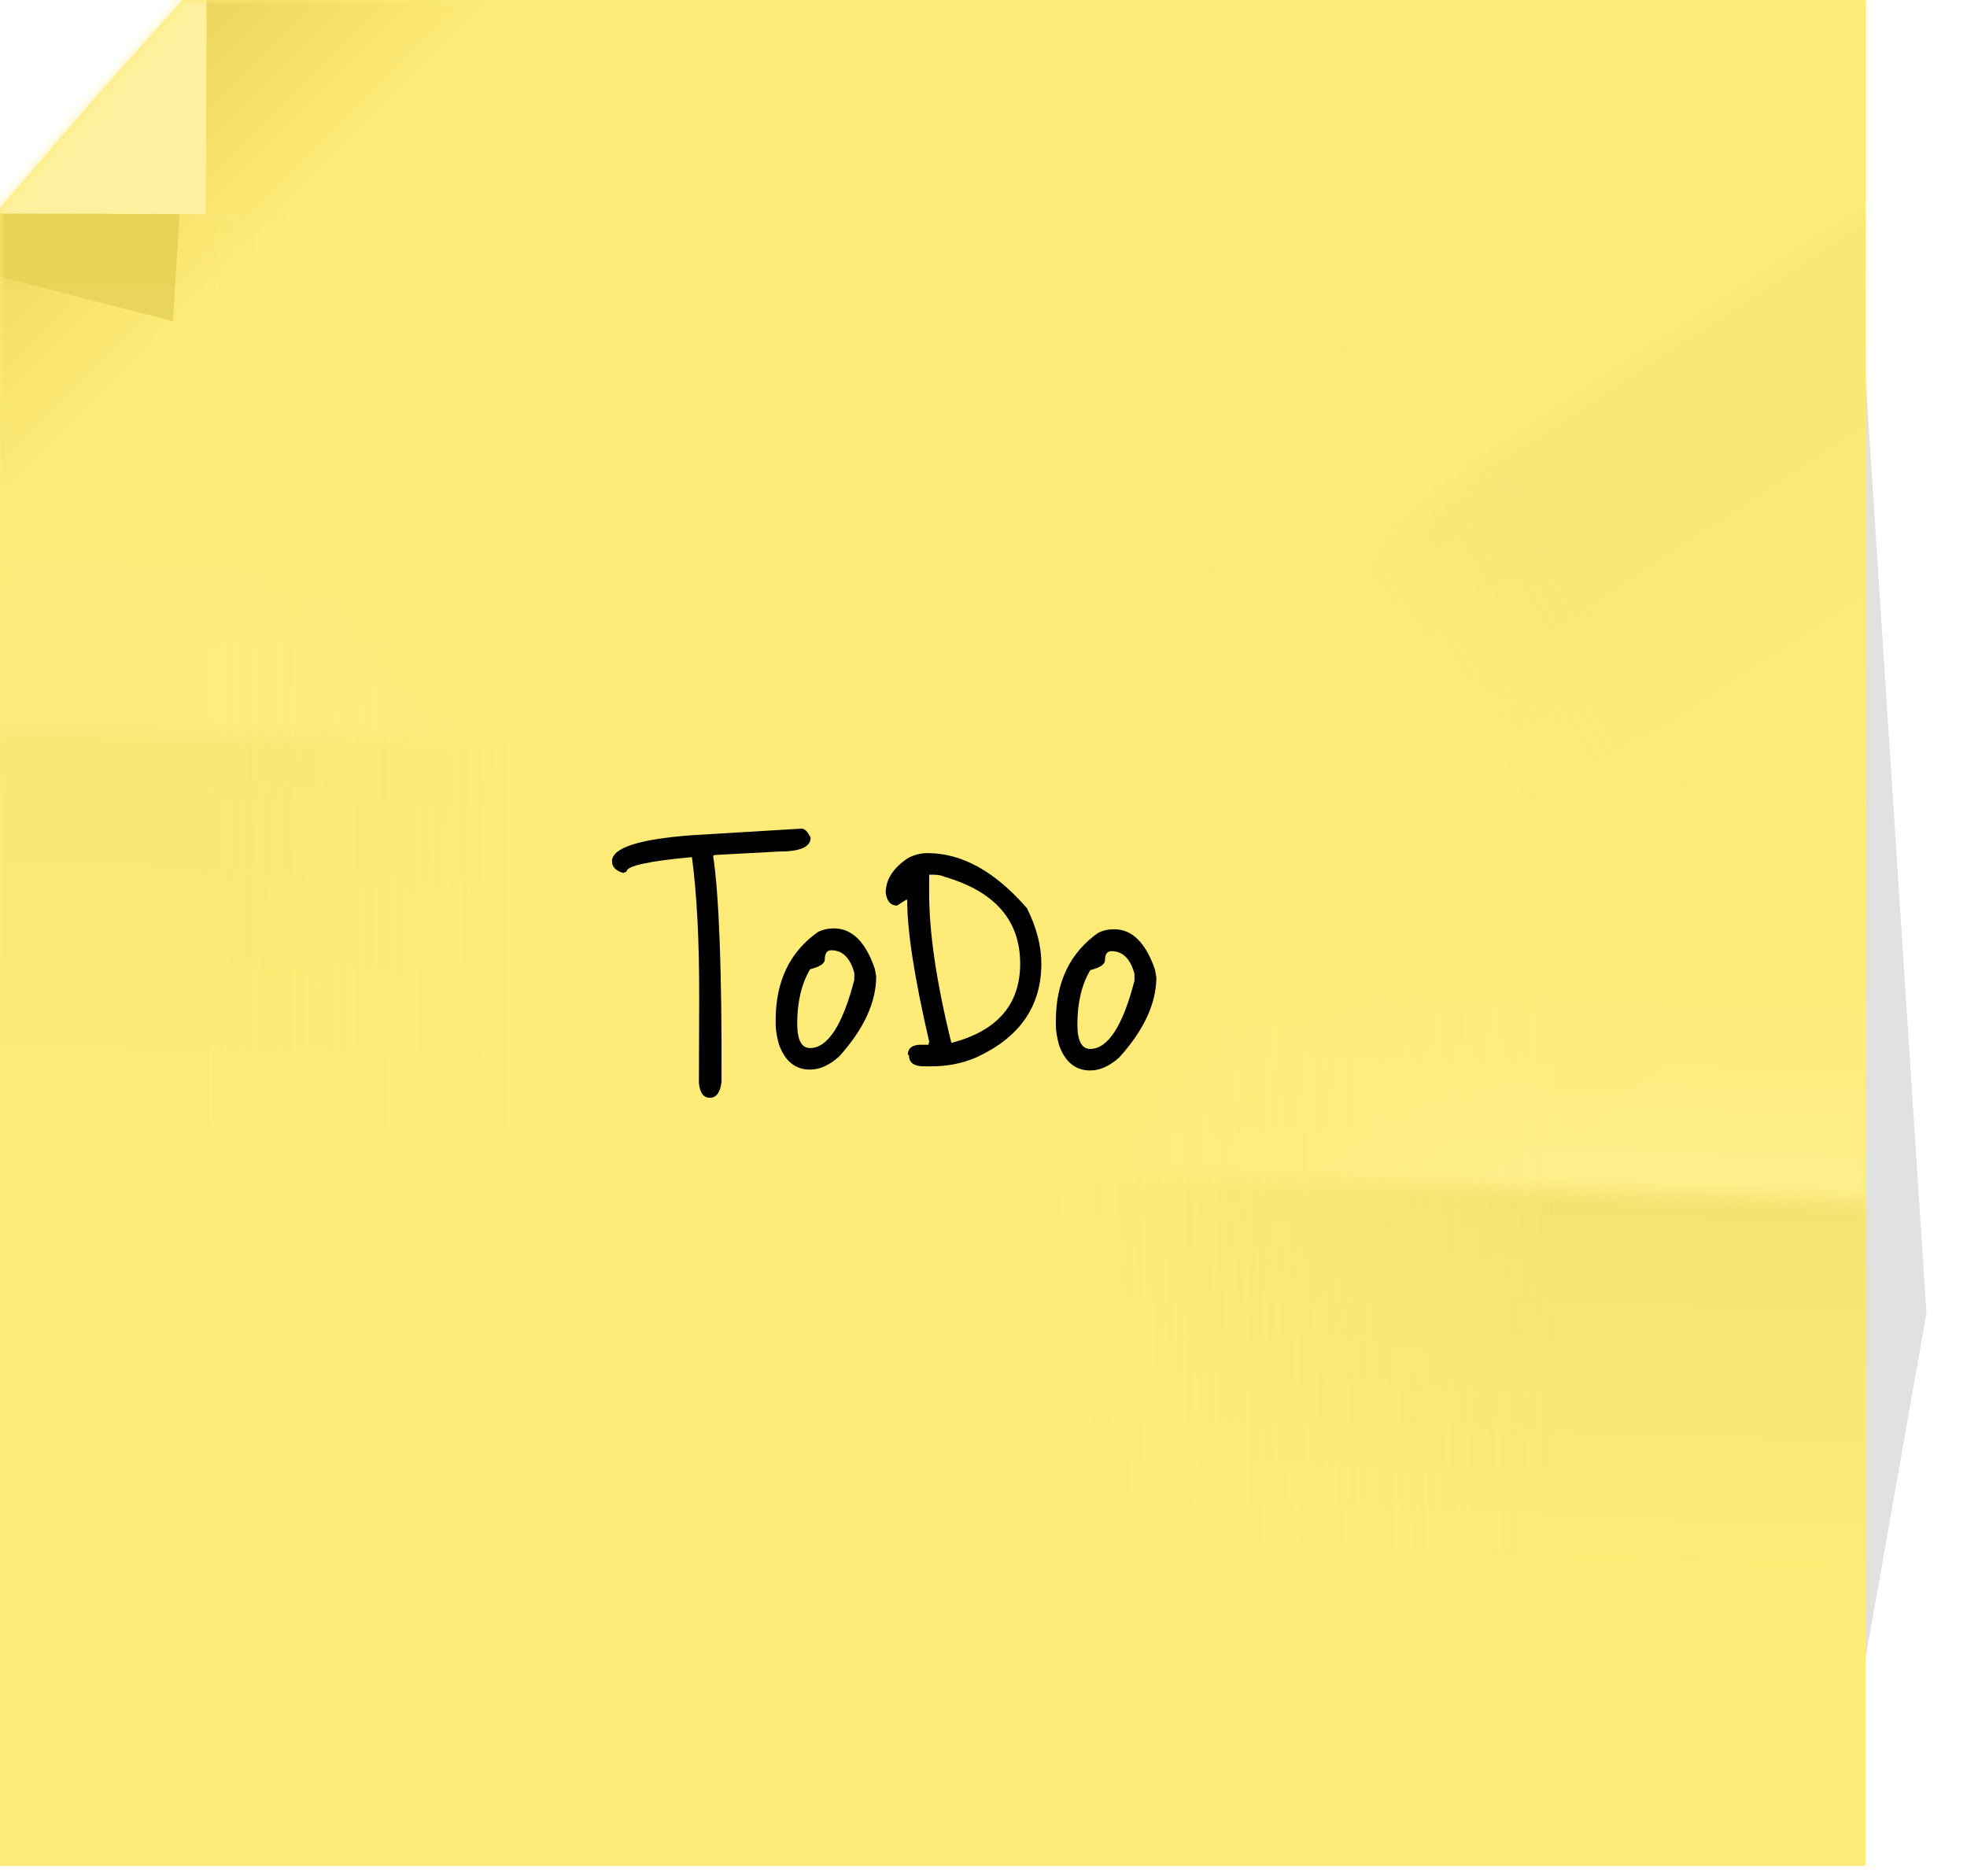 <svg width="194" height="185" viewBox="0 0 194 185" fill="none" xmlns="http://www.w3.org/2000/svg">
<g filter="url(#filter0_f_227_858)">
<path d="M190 129.5L183 22L181 180.5L190 129.5Z" fill="#D9D9D9" fill-opacity="0.8"/>
</g>
<path fill-rule="evenodd" clip-rule="evenodd" d="M18 0L9.5 9.5L0 20.5V184H184V0H18Z" fill="#FFEB77"/>
<mask id="mask0_227_858" style="mask-type:alpha" maskUnits="userSpaceOnUse" x="0" y="0" width="184" height="184">
<path d="M9.5 9.5L18 0H184V184H0V20.5L9.5 9.5Z" fill="#EEECE0"/>
</mask>
<g mask="url(#mask0_227_858)">
<rect x="71.546" y="-21.474" width="131.859" height="20.911" transform="rotate(135.178 71.546 -21.474)" fill="url(#paint0_linear_227_858)" fill-opacity="0.5"/>
<g filter="url(#filter1_f_227_858)">
<path d="M17.059 31.671L-7.903 25.288L19.313 -4.637L17.059 31.671Z" fill="#E8D359"/>
</g>
<rect x="-176.567" y="27.689" width="228.903" height="82.934" transform="rotate(0.178 -176.567 27.689)" fill="url(#paint1_linear_227_858)" fill-opacity="0.1"/>
<rect x="89.866" y="121.388" width="69.877" height="100.001" transform="rotate(-179.822 89.866 121.388)" fill="url(#paint2_linear_227_858)"/>
<rect x="20.3" y="21.12" width="26.91" height="29.084" transform="rotate(-179.822 20.3 21.12)" fill="#FFF19F"/>
<rect x="97.282" y="78.78" width="220.795" height="79.997" transform="rotate(0.178 97.282 78.78)" fill="url(#paint3_linear_227_858)" fill-opacity="0.2"/>
<rect x="51.443" y="67.247" width="102.089" height="100.001" transform="rotate(0.178 51.443 67.247)" fill="url(#paint4_linear_227_858)"/>
<rect x="107.949" y="47.401" width="220.795" height="79.997" transform="rotate(-36.38 107.949 47.401)" fill="url(#paint5_linear_227_858)" fill-opacity="0.2"/>
<rect x="108.391" y="62.711" width="43.351" height="43.881" transform="rotate(-30 108.391 62.711)" fill="url(#paint6_linear_227_858)"/>
<path d="M68.252 82.363L79.054 81.713C79.366 81.714 79.665 82.015 79.951 82.616C79.948 83.528 78.891 83.981 76.779 83.974L70.478 84.314L70.334 84.386C70.921 88.3 71.198 95.729 71.164 106.673C71.041 107.728 70.655 108.255 70.007 108.253C69.383 108.251 69.025 107.77 68.932 106.81L68.958 98.458C68.975 92.89 68.738 88.245 68.245 84.523C63.948 84.918 61.798 85.391 61.797 85.943L61.472 86.086C60.729 85.868 60.358 85.483 60.36 84.931C60.364 83.611 62.995 82.755 68.252 82.363ZM82.256 91.551C84.032 91.556 85.372 92.881 86.276 95.523L86.418 96.28C86.41 98.848 85.201 101.472 82.793 104.153C81.83 105.038 80.857 105.479 79.873 105.476C78.433 105.471 77.416 104.64 76.821 102.982C76.607 102.213 76.501 101.541 76.503 100.965L76.504 100.533C76.516 96.741 77.905 93.865 80.671 91.906C81.152 91.668 81.68 91.549 82.256 91.551ZM78.627 100.9C78.622 102.532 79.04 103.349 79.88 103.352C81.632 103.357 83.091 101.118 84.257 96.633L84.259 95.949C83.855 94.46 83.102 93.714 81.998 93.71C81.566 93.709 81.349 94.008 81.347 94.608C81.346 95.016 80.865 95.339 79.904 95.576C79.059 96.989 78.634 98.764 78.627 100.9ZM91.507 84.128C94.891 84.138 98.149 85.948 101.282 89.558C102.236 91.457 102.71 93.295 102.705 95.071C102.692 99.247 100.558 102.312 96.304 104.267C94.934 104.863 93.457 105.158 91.873 105.153L90.973 105.15C90.085 105.123 89.642 104.75 89.645 104.03L89.537 104.03C89.539 103.382 89.948 103.047 90.764 103.026L91.592 103.028L91.593 102.812L91.665 102.812C90.196 96.496 89.467 91.801 89.476 88.729L89.368 88.729L88.467 89.302C87.843 89.3 87.472 88.879 87.355 88.039C87.359 86.719 88.106 85.569 89.597 84.59C90.198 84.28 90.835 84.126 91.507 84.128ZM91.932 86.253L91.644 86.252L91.639 87.98C91.626 91.916 92.355 96.862 93.825 102.819L93.933 102.819C98.376 101.633 100.604 99.048 100.617 95.064C100.63 90.792 98.155 87.928 93.191 86.473C92.904 86.328 92.484 86.255 91.932 86.253ZM109.889 91.637C111.665 91.642 113.005 92.967 113.909 95.609L114.05 96.366C114.042 98.934 112.834 101.558 110.426 104.239C109.463 105.124 108.49 105.565 107.506 105.562C106.066 105.557 105.048 104.726 104.453 103.068C104.24 102.299 104.134 101.627 104.136 101.051L104.137 100.619C104.149 96.827 105.538 93.951 108.304 91.992C108.785 91.754 109.313 91.635 109.889 91.637ZM106.26 100.986C106.255 102.618 106.672 103.435 107.512 103.438C109.264 103.443 110.723 101.204 111.889 96.719L111.891 96.035C111.488 94.546 110.734 93.8 109.63 93.796C109.198 93.795 108.981 94.094 108.979 94.694C108.978 95.102 108.497 95.425 107.536 95.662C106.692 97.075 106.267 98.85 106.26 100.986Z" fill="black"/>
</g>
<defs>
<filter id="filter0_f_227_858" x="177" y="18" width="17" height="166.5" filterUnits="userSpaceOnUse" color-interpolation-filters="sRGB">
<feFlood flood-opacity="0" result="BackgroundImageFix"/>
<feBlend mode="normal" in="SourceGraphic" in2="BackgroundImageFix" result="shape"/>
<feGaussianBlur stdDeviation="2" result="effect1_foregroundBlur_227_858"/>
</filter>
<filter id="filter1_f_227_858" x="-9.903" y="-6.637" width="31.216" height="40.309" filterUnits="userSpaceOnUse" color-interpolation-filters="sRGB">
<feFlood flood-opacity="0" result="BackgroundImageFix"/>
<feBlend mode="normal" in="SourceGraphic" in2="BackgroundImageFix" result="shape"/>
<feGaussianBlur stdDeviation="1" result="effect1_foregroundBlur_227_858"/>
</filter>
<linearGradient id="paint0_linear_227_858" x1="128.991" y1="-21.466" x2="129.138" y2="6.686" gradientUnits="userSpaceOnUse">
<stop stop-color="#FFEB77"/>
<stop offset="1" stop-color="#CAB434"/>
</linearGradient>
<linearGradient id="paint1_linear_227_858" x1="-76.847" y1="27.719" x2="-79.391" y2="110.568" gradientUnits="userSpaceOnUse">
<stop offset="0.2" stop-color="#FFEB77"/>
<stop offset="0.48" stop-color="#FFFADD"/>
<stop offset="0.51" stop-color="#D1BF55"/>
<stop offset="0.97" stop-color="#FFEB77"/>
</linearGradient>
<linearGradient id="paint2_linear_227_858" x1="125.065" y1="171.668" x2="159.744" y2="171.537" gradientUnits="userSpaceOnUse">
<stop stop-color="#FFEB77"/>
<stop offset="1" stop-color="#FFEB77" stop-opacity="0"/>
</linearGradient>
<linearGradient id="paint3_linear_227_858" x1="193.471" y1="78.809" x2="191.017" y2="158.724" gradientUnits="userSpaceOnUse">
<stop offset="0.2" stop-color="#FFEB77"/>
<stop offset="0.48" stop-color="#FFFADD"/>
<stop offset="0.51" stop-color="#D1BF55"/>
<stop offset="0.97" stop-color="#FFEB77"/>
</linearGradient>
<linearGradient id="paint4_linear_227_858" x1="102.868" y1="117.526" x2="153.532" y2="117.247" gradientUnits="userSpaceOnUse">
<stop stop-color="#FFEB77"/>
<stop offset="1" stop-color="#FFEB77" stop-opacity="0"/>
</linearGradient>
<linearGradient id="paint5_linear_227_858" x1="196.038" y1="25.521" x2="191.029" y2="114.952" gradientUnits="userSpaceOnUse">
<stop offset="0.2" stop-color="#FFEB77"/>
<stop offset="0.505" stop-color="#F9E678"/>
<stop offset="0.545" stop-color="#E0CE69"/>
<stop offset="0.97" stop-color="#FFEB77"/>
</linearGradient>
<linearGradient id="paint6_linear_227_858" x1="130.228" y1="84.775" x2="151.742" y2="84.66" gradientUnits="userSpaceOnUse">
<stop stop-color="#FFEB77"/>
<stop offset="1" stop-color="#FFEB77" stop-opacity="0"/>
</linearGradient>
</defs>
</svg>
